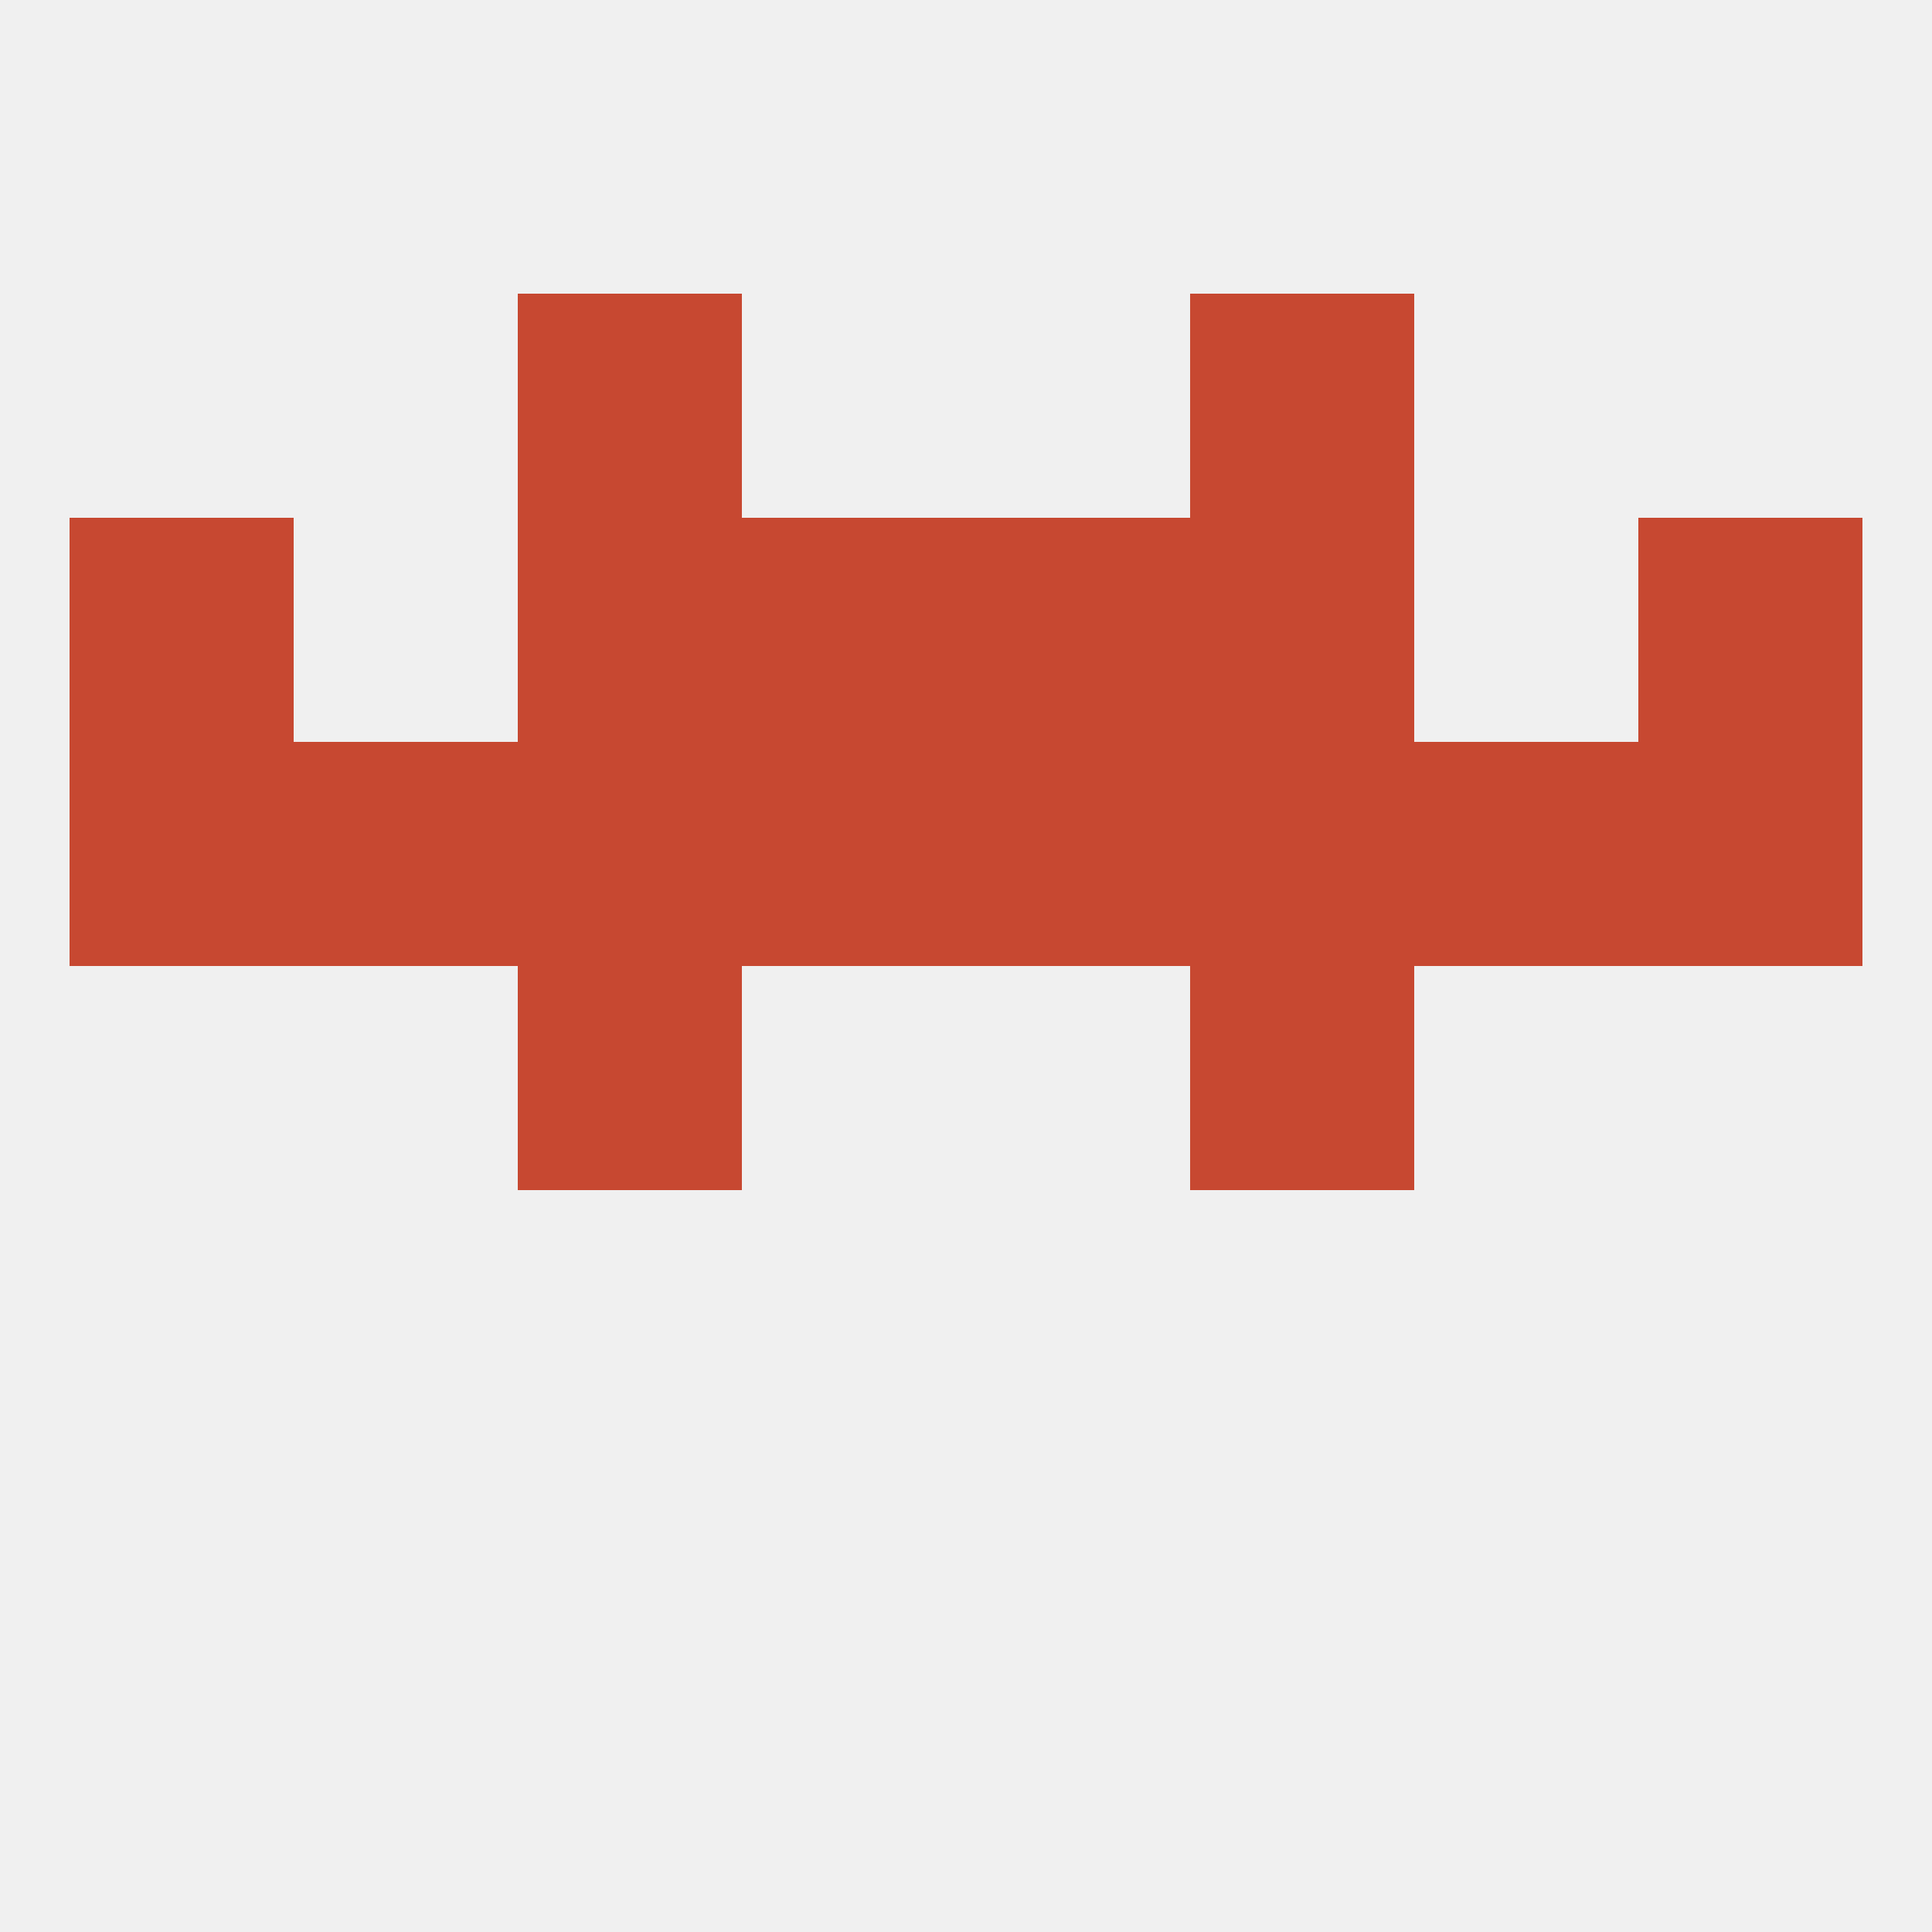
<!--   <?xml version="1.0"?> -->
<svg version="1.1" baseprofile="full" xmlns="http://www.w3.org/2000/svg" xmlns:xlink="http://www.w3.org/1999/xlink" xmlns:ev="http://www.w3.org/2001/xml-events" width="250" height="250" viewBox="0 0 250 250" >
	<rect width="100%" height="100%" fill="rgba(240,240,240,255)"/>

	<rect x="67" y="96" width="29" height="29" fill="rgba(199,72,49,255)"/>
	<rect x="154" y="96" width="29" height="29" fill="rgba(199,72,49,255)"/>
	<rect x="38" y="96" width="29" height="29" fill="rgba(199,72,49,255)"/>
	<rect x="212" y="96" width="29" height="29" fill="rgba(199,72,49,255)"/>
	<rect x="125" y="96" width="29" height="29" fill="rgba(199,72,49,255)"/>
	<rect x="183" y="96" width="29" height="29" fill="rgba(199,72,49,255)"/>
	<rect x="9" y="96" width="29" height="29" fill="rgba(199,72,49,255)"/>
	<rect x="96" y="96" width="29" height="29" fill="rgba(199,72,49,255)"/>
	<rect x="96" y="67" width="29" height="29" fill="rgba(199,72,49,255)"/>
	<rect x="125" y="67" width="29" height="29" fill="rgba(199,72,49,255)"/>
	<rect x="67" y="67" width="29" height="29" fill="rgba(199,72,49,255)"/>
	<rect x="154" y="67" width="29" height="29" fill="rgba(199,72,49,255)"/>
	<rect x="9" y="67" width="29" height="29" fill="rgba(199,72,49,255)"/>
	<rect x="212" y="67" width="29" height="29" fill="rgba(199,72,49,255)"/>
	<rect x="67" y="125" width="29" height="29" fill="rgba(199,72,49,255)"/>
	<rect x="154" y="125" width="29" height="29" fill="rgba(199,72,49,255)"/>
	<rect x="67" y="38" width="29" height="29" fill="rgba(199,72,49,255)"/>
	<rect x="154" y="38" width="29" height="29" fill="rgba(199,72,49,255)"/>
</svg>